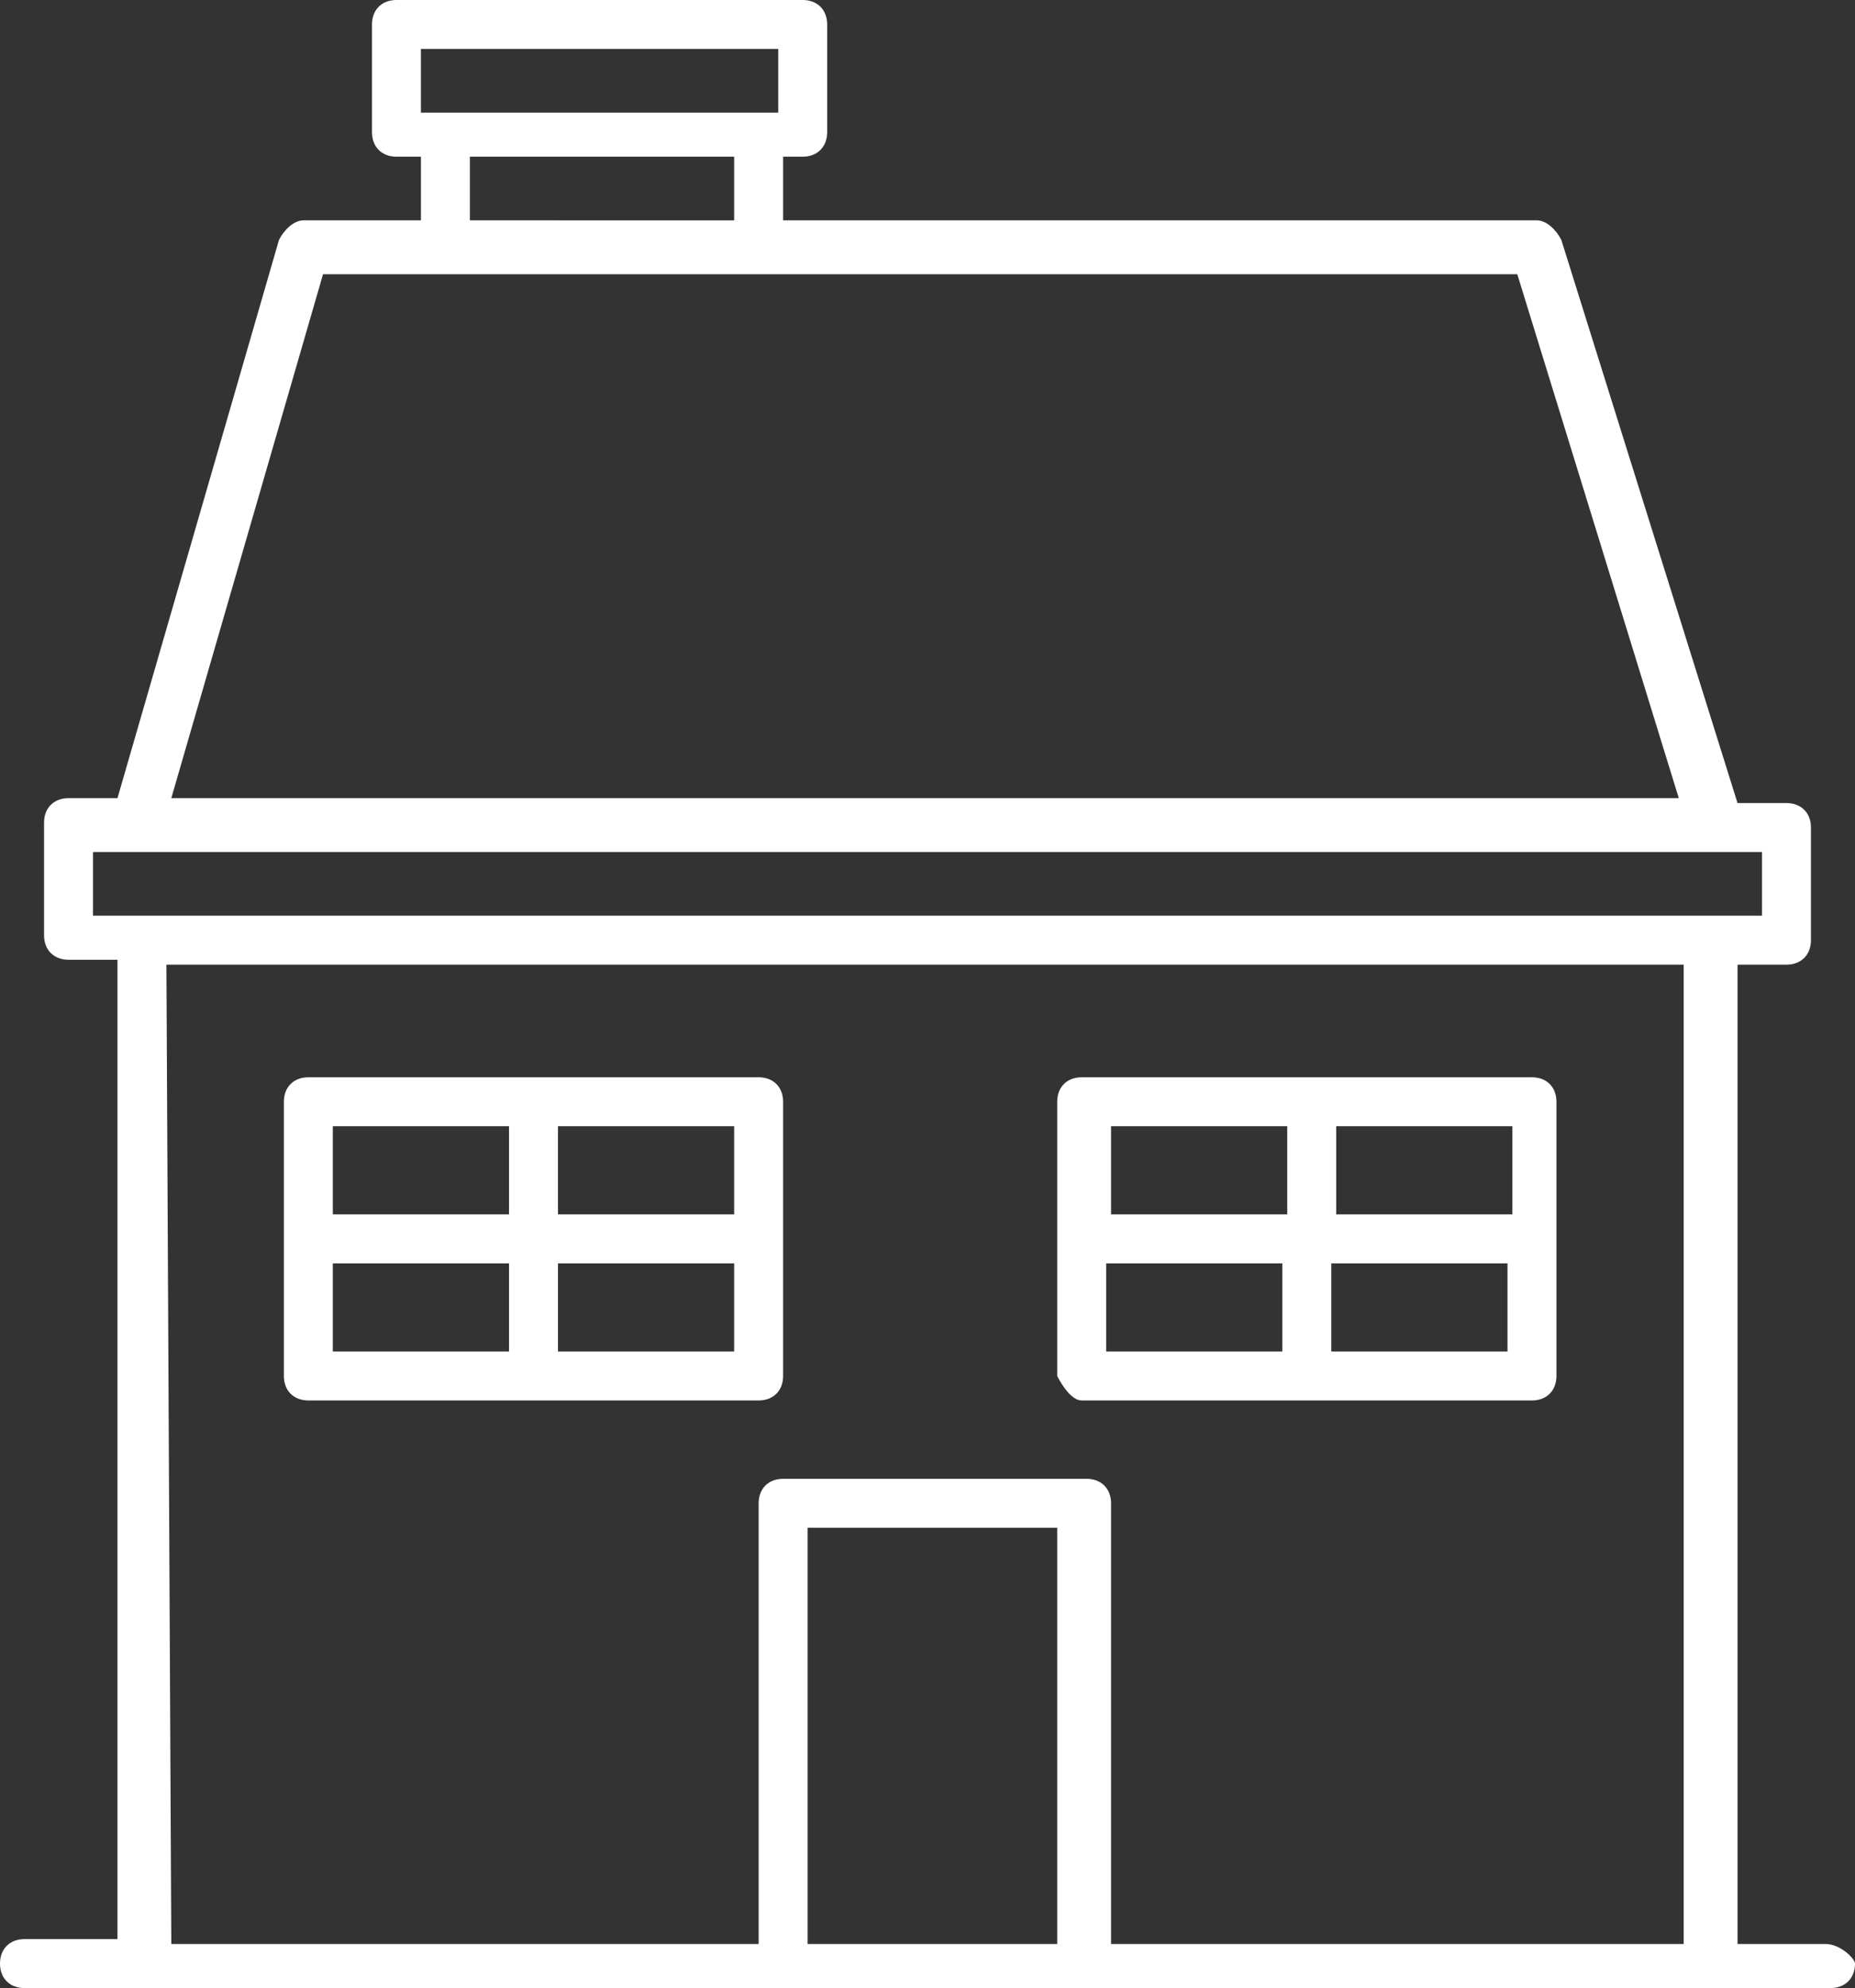 <!-- Generator: Adobe Illustrator 25.2.0, SVG Export Plug-In  -->
<svg version="1.1" xmlns="http://www.w3.org/2000/svg" xmlns:xlink="http://www.w3.org/1999/xlink" x="0px" y="0px" width="37.9px"
	 height="40.6px" viewBox="0 0 37.9 40.6" style="overflow:visible;enable-background:new 0 0 37.9 40.6;" xml:space="preserve">
<rect x="0" y="0" width="37.9" height="40.6" fill="#333333" stroke="none"/>
<style type="text/css">
	.st0{fill:#FFFFFF;}
</style>
<defs>
</defs>
<g>
	<path class="st0" d="M37.3,39.7h-1.8v-20h1c0.3,0,0.5-0.2,0.5-0.5v-2.3c0-0.3-0.2-0.5-0.5-0.5h-1L31.9,4.9
		c-0.1-0.2-0.3-0.4-0.5-0.4H16V3.2h0.4c0.3,0,0.5-0.2,0.5-0.5V0.5c0-0.3-0.2-0.5-0.5-0.5H8.1C7.8,0,7.6,0.2,7.6,0.5v2.2
		c0,0.3,0.2,0.5,0.5,0.5h0.5v1.3H6.2C6,4.5,5.8,4.7,5.7,4.9L2.4,16.3h-1c-0.3,0-0.5,0.2-0.5,0.5v2.3c0,0.3,0.2,0.5,0.5,0.5h1v20H0.5
		c-0.3,0-0.5,0.2-0.5,0.5s0.2,0.5,0.5,0.5h21.6h0.1h0.1h15.1c0.3,0,0.5-0.2,0.5-0.5C37.9,40,37.6,39.7,37.3,39.7z M8.6,1h7.3v1.3
		h-0.4H9.2H8.6V1z M9.6,3.2H15v1.3H9.6V3.2z M6.6,5.6H31l3.3,10.7H3.5L6.6,5.6z M1.9,17.4H36v1.3H1.9V17.4z M3.4,19.7h31v20H22.7v-9
		c0-0.3-0.2-0.5-0.5-0.5H16c-0.3,0-0.5,0.2-0.5,0.5v9h-12L3.4,19.7L3.4,19.7z M21.6,39.7h-5.1v-8.5h5.1V39.7z"/>
	<path class="st0" d="M15.5,28.6c0.3,0,0.5-0.2,0.5-0.5v-5.6c0-0.3-0.2-0.5-0.5-0.5H6.3c-0.3,0-0.5,0.2-0.5,0.5v5.6
		c0,0.3,0.2,0.5,0.5,0.5H15.5z M6.8,25.8h3.6v1.8H6.8V25.8z M11.4,27.6v-1.8H15v1.8H11.4z M15,24.8h-3.6V23H15V24.8z M10.4,23v1.8
		H6.8V23H10.4z"/>
	<path class="st0" d="M22.1,28.6h9.2c0.3,0,0.5-0.2,0.5-0.5v-5.6c0-0.3-0.2-0.5-0.5-0.5h-9.2c-0.3,0-0.5,0.2-0.5,0.5v5.6
		C21.7,28.3,21.9,28.6,22.1,28.6z M22.6,25.8h3.6v1.8h-3.6V25.8z M27.2,27.6v-1.8h3.6v1.8H27.2z M30.9,24.8h-3.6V23h3.6V24.8z
		 M26.3,23v1.8h-3.6V23H26.3z"/>
</g>
</svg>
